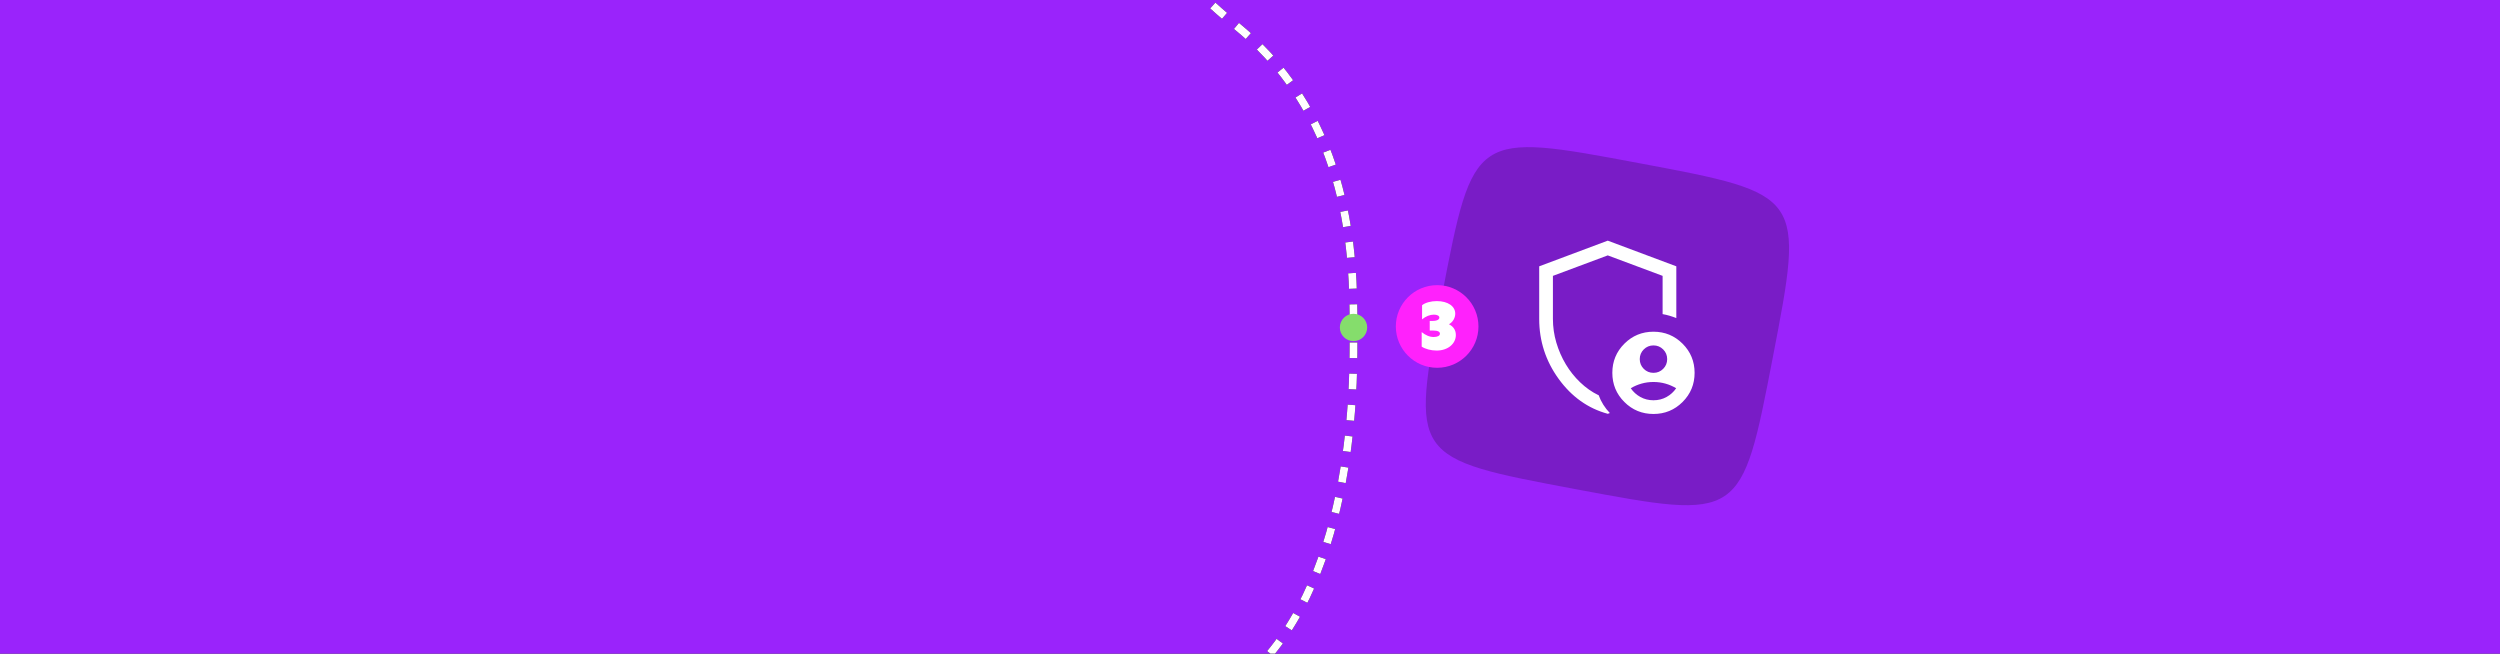 <svg width="1920" height="502" viewBox="0 0 1920 502" fill="none" xmlns="http://www.w3.org/2000/svg">
<rect x="0" y="0" width="1920" height="502" fill="#333333" stroke="none"/>
<g clip-path="url(#clip0_187_4309)">
<rect width="1920" height="502" fill="#9A23FB"/>
<path d="M1361.55 274.328C1349.46 336.943 1343.42 368.25 1324.52 380.92C1305.61 393.596 1273.85 387.636 1210.33 375.721C1146.8 363.806 1115.04 357.851 1102.18 339.22C1089.32 320.589 1095.37 289.282 1107.46 226.668C1119.54 164.059 1125.59 132.752 1144.49 120.082C1163.39 107.406 1195.15 113.36 1258.67 125.275C1322.2 137.191 1353.96 143.145 1366.82 161.776C1379.68 180.407 1373.63 211.714 1361.54 274.328H1361.55Z" fill="#791CC6"/>
<g clip-path="url(#clip1_187_4309)">
<path d="M1103.73 282.46C1121.25 282.46 1135.46 268.254 1135.46 250.73C1135.46 233.206 1121.25 219 1103.73 219C1086.21 219 1072 233.206 1072 250.73C1072 268.254 1086.21 282.46 1103.73 282.46Z" fill="#FF21FC"/>
<path d="M1091.85 266.21V255.05C1094.86 257.46 1097.88 258.82 1101.05 258.82C1103.91 258.82 1105.87 257.92 1105.87 256.26C1105.87 254.9 1104.51 253.85 1100.59 253.85H1098.03V246.46H1100.29C1104.21 246.46 1105.42 245.1 1105.42 243.9C1105.42 242.54 1103.76 241.64 1101.2 241.64C1098.34 241.64 1095.02 242.85 1092.15 245.26V234.41C1094.56 232.45 1098.93 231.24 1103.46 231.24C1111.9 231.24 1117.63 235.16 1117.63 240.89C1117.63 243.6 1116.27 247.07 1112.81 249.03C1115.67 250.54 1118.09 252.95 1118.09 257.32C1118.09 263.8 1112.21 269.23 1103.32 269.23C1098.95 269.23 1094.58 268.02 1091.86 266.21H1091.85Z" fill="white"/>
</g>
<mask id="mask0_187_4309" style="mask-type:alpha" maskUnits="userSpaceOnUse" x="1150" y="167" width="169" height="169">
<rect x="1150.52" y="167" width="168.484" height="168.484" fill="#D9D9D9"/>
</mask>
<g mask="url(#mask0_187_4309)">
<path d="M1269.86 286.343C1272.79 286.343 1275.27 285.319 1277.32 283.271C1279.37 281.224 1280.39 278.737 1280.39 275.812C1280.39 272.887 1279.37 270.401 1277.32 268.353C1275.27 266.306 1272.79 265.282 1269.86 265.282C1266.94 265.282 1264.45 266.306 1262.4 268.353C1260.36 270.401 1259.33 272.887 1259.33 275.812C1259.33 278.737 1260.36 281.224 1262.4 283.271C1264.45 285.319 1266.94 286.343 1269.86 286.343ZM1269.86 307.403C1273.53 307.403 1276.88 306.566 1279.9 304.892C1282.92 303.217 1285.39 300.976 1287.3 298.168C1284.68 296.603 1281.91 295.41 1278.99 294.591C1276.06 293.772 1273.02 293.363 1269.86 293.363C1266.7 293.363 1263.66 293.772 1260.74 294.591C1257.81 295.41 1255.04 296.603 1252.42 298.168C1254.34 300.976 1256.8 303.217 1259.82 304.892C1262.84 306.566 1266.19 307.403 1269.86 307.403ZM1234.76 317.798C1219.58 313.658 1207.01 304.72 1197.05 290.987C1187.09 277.253 1182.11 261.898 1182.11 244.924V204.531L1234.76 184.82L1287.41 204.531V244.302C1285.77 243.637 1284.05 243.036 1282.25 242.5C1280.45 241.965 1278.66 241.545 1276.88 241.238V211.862L1234.76 196.133L1192.64 211.862V244.924C1192.64 251.142 1193.52 257.215 1195.27 263.143C1197.03 269.069 1199.45 274.608 1202.53 279.761C1205.61 284.914 1209.29 289.54 1213.58 293.64C1217.86 297.74 1222.51 301.014 1227.52 303.461L1227.73 303.393C1228.65 305.967 1229.86 308.433 1231.33 310.792C1232.81 313.15 1234.49 315.292 1236.37 317.217C1236.07 317.308 1235.8 317.405 1235.56 317.509C1235.33 317.612 1235.06 317.708 1234.76 317.798ZM1269.86 317.934C1261.1 317.934 1253.64 314.86 1247.49 308.713C1241.34 302.565 1238.27 295.109 1238.27 286.343C1238.27 277.577 1241.34 270.12 1247.49 263.973C1253.64 257.826 1261.1 254.752 1269.86 254.752C1278.63 254.752 1286.08 257.826 1292.23 263.973C1298.38 270.12 1301.45 277.577 1301.45 286.343C1301.45 295.109 1298.38 302.565 1292.23 308.713C1286.08 314.86 1278.63 317.934 1269.86 317.934Z" fill="white"/>
</g>
<path d="M1039.5 263C1039.5 298 1039.5 453 953 524.5C866.5 595.999 865 682 865 752.5" stroke="black" stroke-width="6" stroke-dasharray="12 12"/>
<path d="M1039.5 263C1039.5 298 1039.5 453 953 524.5C866.5 595.999 865 682 865 752.5" stroke="white" stroke-width="6" stroke-dasharray="12 12"/>
<path d="M865 -240C865 -77.5 865 -50 951.5 21.5C1038 92.999 1039.5 199.5 1039.5 249.5" stroke="black" stroke-width="6" stroke-dasharray="12 12"/>
<path d="M865 -240C865 -77.5 865 -50 951.5 21.5C1038 92.999 1039.5 199.5 1039.5 249.5" stroke="white" stroke-width="6" stroke-dasharray="12 12"/>
<path d="M1039.5 261.997C1045.3 261.997 1050 257.296 1050 251.498C1050 245.7 1045.3 241 1039.5 241C1033.7 241 1029 245.7 1029 251.498C1029 257.296 1033.7 261.997 1039.5 261.997Z" fill="#85DD6C"/>
</g>
<defs>
<clipPath id="clip0_187_4309">
<rect width="1920" height="502" fill="white"/>
</clipPath>
<clipPath id="clip1_187_4309">
<rect width="63.47" height="63.47" fill="white" transform="translate(1072 219)"/>
</clipPath>
</defs>
</svg>
